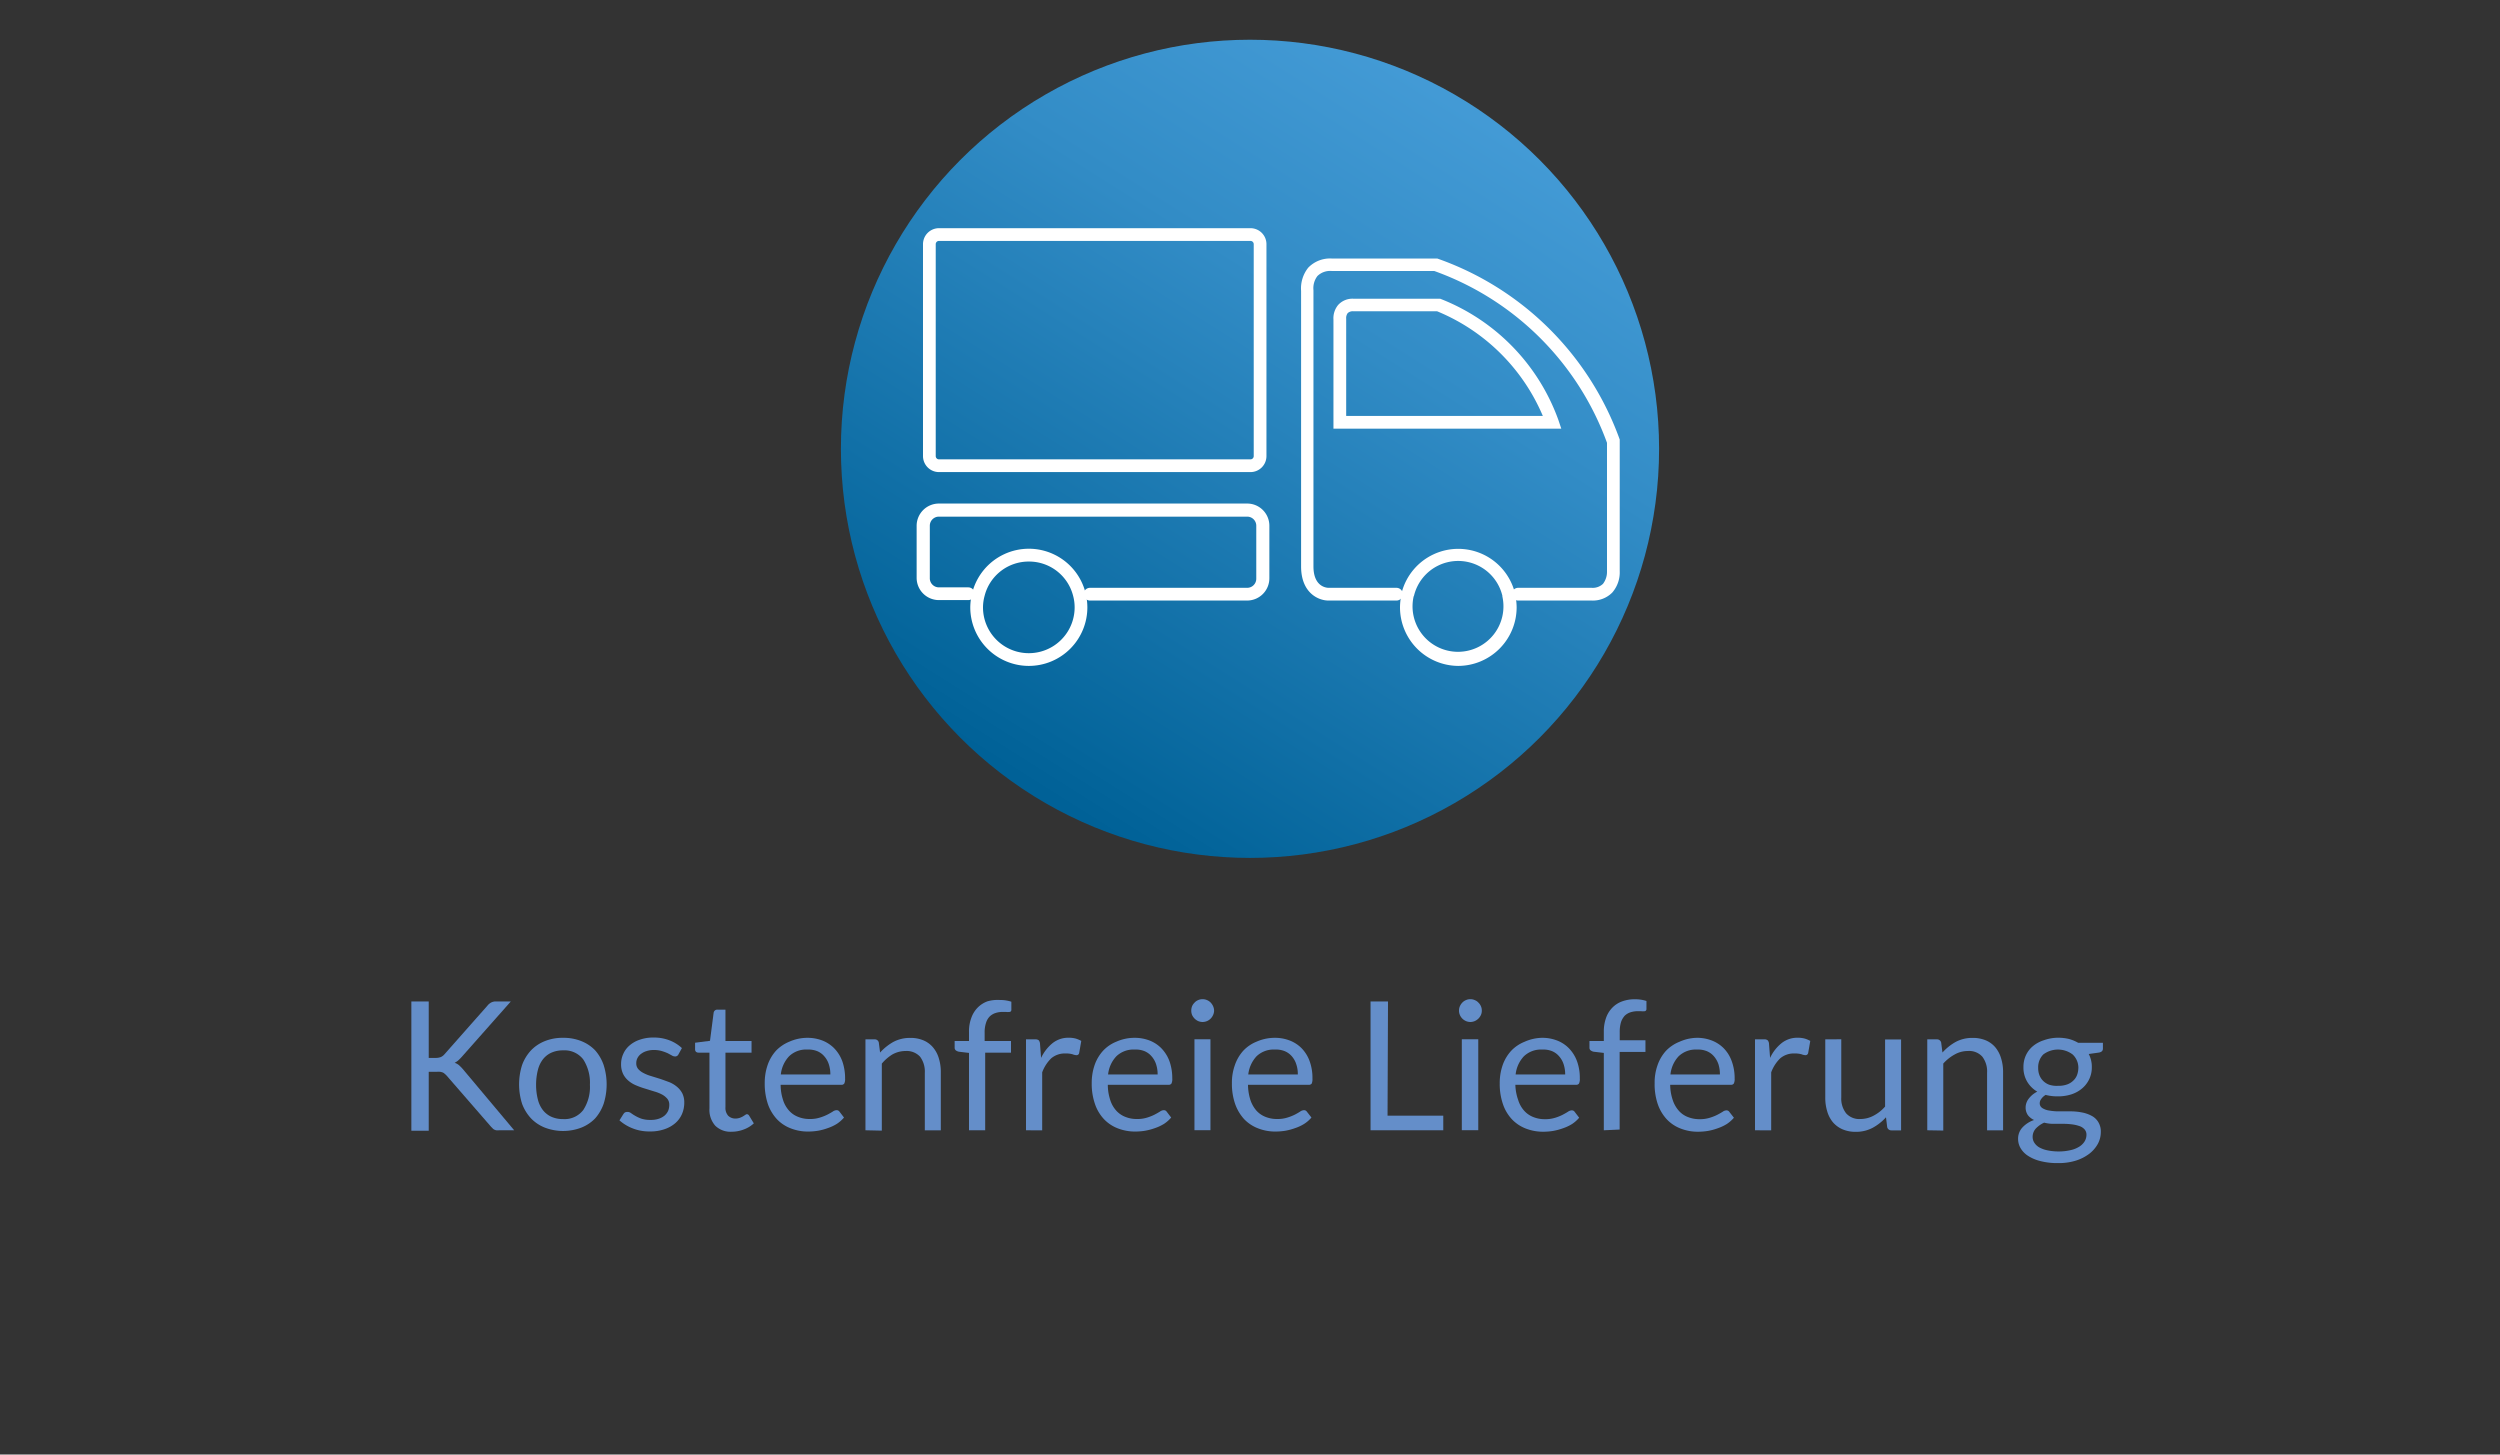 <svg id="Ebene_2" data-name="Ebene 2" xmlns="http://www.w3.org/2000/svg" xmlns:xlink="http://www.w3.org/1999/xlink" viewBox="0 0 275 160"><rect x="0" y="0" width="275" height="160" fill="#333333" stroke="none"/><defs><style>.cls-1{fill:url(#Unbenannter_Verlauf_7);}.cls-2{fill:#648ec9;}.cls-3{fill:#fff;}</style><linearGradient id="Unbenannter_Verlauf_7" x1="161.99" y1="10.57" x2="113.95" y2="86.69" gradientUnits="userSpaceOnUse"><stop offset="0" stop-color="#449bd6"/><stop offset="0.32" stop-color="#328cc6"/><stop offset="0.94" stop-color="#04659b"/><stop offset="1" stop-color="#006197"/></linearGradient></defs><circle class="cls-1" cx="137.5" cy="49.37" r="45"/><path class="cls-2" d="M47.16,116.37h.72a1.65,1.65,0,0,0,.6-.09,1.12,1.12,0,0,0,.42-.32l4.72-5.34a1.3,1.3,0,0,1,.42-.35,1.07,1.07,0,0,1,.51-.11h1.64l-5.4,6.1a4.76,4.76,0,0,1-.39.39,2.2,2.2,0,0,1-.39.26,1.4,1.4,0,0,1,.48.26,4.76,4.76,0,0,1,.44.45l5.63,6.71H54.9a1.51,1.51,0,0,1-.32,0,.72.72,0,0,1-.22-.08.52.52,0,0,1-.17-.13l-.16-.16-4.89-5.63a1.88,1.88,0,0,0-.21-.2.8.8,0,0,0-.21-.15,2,2,0,0,0-.29-.08,2.36,2.36,0,0,0-.4,0h-.87v6.48H45.25V110.16h1.91Z"/><path class="cls-2" d="M61.94,114.16a5.21,5.21,0,0,1,2,.36,4.34,4.34,0,0,1,1.51,1,4.77,4.77,0,0,1,.95,1.63,7.07,7.07,0,0,1,0,4.27,4.82,4.82,0,0,1-.95,1.62,4.32,4.32,0,0,1-1.51,1,5.62,5.62,0,0,1-4,0,4.32,4.32,0,0,1-1.51-1,4.84,4.84,0,0,1-1-1.62,7.07,7.07,0,0,1,0-4.27,4.79,4.79,0,0,1,1-1.63,4.34,4.34,0,0,1,1.51-1A5.21,5.21,0,0,1,61.94,114.16Zm0,8.94a2.59,2.59,0,0,0,2.22-1,4.63,4.63,0,0,0,.73-2.77,4.72,4.72,0,0,0-.73-2.79,2.59,2.59,0,0,0-2.22-1,3.08,3.08,0,0,0-1.3.26,2.49,2.49,0,0,0-.93.74,3.19,3.19,0,0,0-.55,1.19,6.5,6.5,0,0,0-.19,1.6,6.42,6.42,0,0,0,.19,1.59,3.15,3.15,0,0,0,.55,1.18,2.49,2.49,0,0,0,.93.74A3.08,3.08,0,0,0,61.94,123.1Z"/><path class="cls-2" d="M74.62,116a.39.39,0,0,1-.37.21.65.65,0,0,1-.33-.1l-.46-.25a5.29,5.29,0,0,0-.65-.24,3,3,0,0,0-.89-.12,2.45,2.45,0,0,0-.8.12,1.85,1.85,0,0,0-.61.31,1.32,1.32,0,0,0-.39.46,1.2,1.2,0,0,0-.13.57.94.94,0,0,0,.22.64,1.94,1.94,0,0,0,.59.44,4.22,4.22,0,0,0,.83.33l1,.31c.32.11.64.23,1,.36a3.27,3.27,0,0,1,.83.5,2.42,2.42,0,0,1,.59.72,2.25,2.25,0,0,1,.22,1,3.18,3.18,0,0,1-.25,1.28,2.82,2.82,0,0,1-.73,1,3.52,3.52,0,0,1-1.19.67,4.67,4.67,0,0,1-1.62.25,4.93,4.93,0,0,1-1.89-.34,4.84,4.84,0,0,1-1.45-.88l.42-.67a.7.7,0,0,1,.18-.2.62.62,0,0,1,.29-.06.67.67,0,0,1,.38.13,4.49,4.49,0,0,0,.48.31,4,4,0,0,0,.68.31,3.19,3.19,0,0,0,1,.13,2.67,2.67,0,0,0,.9-.13,2,2,0,0,0,.65-.36,1.58,1.58,0,0,0,.38-.52,1.69,1.69,0,0,0,.12-.64,1,1,0,0,0-.22-.68,2,2,0,0,0-.59-.47,4.33,4.33,0,0,0-.84-.33l-1-.31a8.41,8.41,0,0,1-1-.36,3,3,0,0,1-.84-.51,2.31,2.31,0,0,1-.59-.75,2.45,2.45,0,0,1-.22-1.1,2.63,2.63,0,0,1,.24-1.1,2.57,2.57,0,0,1,.69-.93,3.27,3.27,0,0,1,1.12-.63,4.39,4.39,0,0,1,1.51-.24,4.69,4.69,0,0,1,1.77.31,4.18,4.18,0,0,1,1.36.85Z"/><path class="cls-2" d="M80.5,124.49a2.4,2.4,0,0,1-1.82-.66,2.63,2.63,0,0,1-.64-1.91v-6.13H76.83a.44.44,0,0,1-.27-.09.39.39,0,0,1-.1-.3v-.7l1.64-.21.4-3.09a.41.41,0,0,1,.13-.24.39.39,0,0,1,.28-.1h.89v3.45h2.87v1.28H79.8v6a1.29,1.29,0,0,0,.3.94,1.11,1.11,0,0,0,.8.31,1.42,1.42,0,0,0,.48-.08,2.29,2.29,0,0,0,.35-.16l.25-.16a.34.34,0,0,1,.18-.08.31.31,0,0,1,.25.17l.51.84a3.28,3.28,0,0,1-1.1.67A3.72,3.72,0,0,1,80.5,124.49Z"/><path class="cls-2" d="M88.8,114.16a4.55,4.55,0,0,1,1.67.3,3.76,3.76,0,0,1,1.31.87,4.05,4.05,0,0,1,.87,1.4,5.62,5.62,0,0,1,.31,1.91,1.13,1.13,0,0,1-.09.55.38.38,0,0,1-.34.14H85.87a5.39,5.39,0,0,0,.26,1.65,3.15,3.15,0,0,0,.65,1.17,2.56,2.56,0,0,0,1,.7,3.28,3.28,0,0,0,1.28.24,3.52,3.52,0,0,0,1.14-.16,5.12,5.12,0,0,0,.83-.33c.23-.12.42-.23.58-.33a.77.77,0,0,1,.4-.15.38.38,0,0,1,.34.17l.49.64a3.71,3.71,0,0,1-.78.69,4.66,4.66,0,0,1-1,.47,6.24,6.24,0,0,1-1.07.29,6.8,6.8,0,0,1-1.1.09,5.15,5.15,0,0,1-1.91-.35,4.15,4.15,0,0,1-1.51-1,4.71,4.71,0,0,1-1-1.67,7,7,0,0,1-.35-2.3,6,6,0,0,1,.32-2,4.55,4.55,0,0,1,.92-1.57,4.25,4.25,0,0,1,1.48-1A4.88,4.88,0,0,1,88.8,114.16Zm0,1.29a2.69,2.69,0,0,0-2,.74,3.45,3.45,0,0,0-.91,2h5.45a3.6,3.6,0,0,0-.17-1.12,2.46,2.46,0,0,0-.5-.88,2.06,2.06,0,0,0-.79-.57A2.63,2.63,0,0,0,88.84,115.45Z"/><path class="cls-2" d="M95.2,124.33v-10h1a.44.44,0,0,1,.47.36l.14,1.09a5.79,5.79,0,0,1,1.46-1.17,3.88,3.88,0,0,1,1.87-.44,3.59,3.59,0,0,1,1.44.27,2.81,2.81,0,0,1,1.05.77,3.29,3.29,0,0,1,.64,1.2,5.09,5.09,0,0,1,.22,1.55v6.38h-1.76V118a2.73,2.73,0,0,0-.52-1.76,2,2,0,0,0-1.59-.63,3,3,0,0,0-1.46.38A4.75,4.75,0,0,0,97,117v7.37Z"/><path class="cls-2" d="M106.59,124.33v-8.51l-1.1-.13a.86.86,0,0,1-.35-.15.38.38,0,0,1-.13-.3v-.73h1.58v-1a4.23,4.23,0,0,1,.25-1.53,3.07,3.07,0,0,1,.69-1.13,2.92,2.92,0,0,1,1.08-.7A4,4,0,0,1,110,110a3.86,3.86,0,0,1,1.25.19l0,.88c0,.14-.06.21-.17.24a1.68,1.68,0,0,1-.44,0h-.31a2.62,2.62,0,0,0-.82.12,1.65,1.65,0,0,0-.64.38,1.71,1.71,0,0,0-.41.71,3.32,3.32,0,0,0-.15,1.07v.92h2.9v1.28h-2.84v8.54Z"/><path class="cls-2" d="M112.86,124.33v-10h1a.6.6,0,0,1,.4.1.67.67,0,0,1,.14.38l.12,1.56a4.65,4.65,0,0,1,1.27-1.63,2.79,2.79,0,0,1,1.78-.59,2.91,2.91,0,0,1,.75.09,3.12,3.12,0,0,1,.62.26l-.23,1.32a.29.29,0,0,1-.3.25,1.38,1.38,0,0,1-.43-.1,2.75,2.75,0,0,0-.8-.09,2.32,2.32,0,0,0-1.54.53,4.16,4.16,0,0,0-1,1.55v6.38Z"/><path class="cls-2" d="M124.8,114.16a4.49,4.49,0,0,1,1.66.3,3.67,3.67,0,0,1,1.31.87,4.05,4.05,0,0,1,.87,1.4,5.62,5.62,0,0,1,.31,1.91,1.13,1.13,0,0,1-.09.55.38.38,0,0,1-.34.14h-6.66a5.39,5.39,0,0,0,.26,1.65,3.15,3.15,0,0,0,.65,1.17,2.64,2.64,0,0,0,1,.7,3.28,3.28,0,0,0,1.28.24,3.55,3.55,0,0,0,1.15-.16,5,5,0,0,0,.82-.33c.23-.12.42-.23.58-.33a.77.77,0,0,1,.4-.15.37.37,0,0,1,.34.17l.49.64a3.71,3.71,0,0,1-.78.69,4.83,4.83,0,0,1-1,.47,6.61,6.61,0,0,1-1.08.29,6.77,6.77,0,0,1-1.09.09,5.2,5.2,0,0,1-1.92-.35,4.15,4.15,0,0,1-1.51-1,4.55,4.55,0,0,1-1-1.67,6.77,6.77,0,0,1-.36-2.3,6,6,0,0,1,.32-2,4.57,4.57,0,0,1,.93-1.57,4.12,4.12,0,0,1,1.47-1A4.89,4.89,0,0,1,124.8,114.16Zm0,1.29a2.72,2.72,0,0,0-2,.74,3.45,3.45,0,0,0-.91,2h5.45a3.6,3.6,0,0,0-.17-1.12,2.46,2.46,0,0,0-.5-.88,2.06,2.06,0,0,0-.79-.57A2.59,2.59,0,0,0,124.84,115.45Z"/><path class="cls-2" d="M133.55,111.17a1.13,1.13,0,0,1-.11.48,1.27,1.27,0,0,1-.67.67,1.38,1.38,0,0,1-.49.1,1.29,1.29,0,0,1-.48-.1,1.36,1.36,0,0,1-.39-.27,1.38,1.38,0,0,1-.28-.4,1.28,1.28,0,0,1-.09-.48,1.37,1.37,0,0,1,.09-.49,1.26,1.26,0,0,1,.28-.4,1.05,1.05,0,0,1,.39-.27,1.12,1.12,0,0,1,.48-.1,1.19,1.19,0,0,1,.49.1,1.18,1.18,0,0,1,.4.27,1.41,1.41,0,0,1,.27.4A1.21,1.21,0,0,1,133.55,111.17Zm-.4,3.15v10h-1.76v-10Z"/><path class="cls-2" d="M140.22,114.16a4.49,4.49,0,0,1,1.66.3,3.71,3.71,0,0,1,1.32.87,4,4,0,0,1,.86,1.4,5.39,5.39,0,0,1,.31,1.91,1.31,1.31,0,0,1-.08.55.39.39,0,0,1-.34.14h-6.67a5.71,5.71,0,0,0,.26,1.65,3.46,3.46,0,0,0,.65,1.17,2.64,2.64,0,0,0,1,.7,3.33,3.33,0,0,0,1.29.24,3.52,3.52,0,0,0,1.14-.16,5.12,5.12,0,0,0,.83-.33,6.3,6.3,0,0,0,.57-.33.8.8,0,0,1,.41-.15.37.37,0,0,1,.33.17l.5.64a3.53,3.53,0,0,1-.79.69,4.58,4.58,0,0,1-1,.47,6.5,6.5,0,0,1-1.07.29,6.89,6.89,0,0,1-1.1.09,5.15,5.15,0,0,1-1.91-.35,4.18,4.18,0,0,1-1.52-1,4.84,4.84,0,0,1-1-1.67,6.77,6.77,0,0,1-.36-2.3,5.72,5.72,0,0,1,.33-2,4.55,4.55,0,0,1,.92-1.57,4.12,4.12,0,0,1,1.47-1A4.93,4.93,0,0,1,140.22,114.16Zm0,1.29a2.72,2.72,0,0,0-2,.74,3.52,3.52,0,0,0-.91,2h5.45a3.33,3.33,0,0,0-.17-1.12,2.44,2.44,0,0,0-.49-.88,2.09,2.09,0,0,0-.8-.57A2.59,2.59,0,0,0,140.26,115.45Z"/><path class="cls-2" d="M152.63,122.72h6.13v1.61h-8V110.16h1.92Z"/><path class="cls-2" d="M163,111.17a1.12,1.12,0,0,1-.1.48,1.38,1.38,0,0,1-.28.4,1.41,1.41,0,0,1-.4.27,1.29,1.29,0,0,1-.48.1,1.25,1.25,0,0,1-.48-.1,1.27,1.27,0,0,1-.67-.67,1.12,1.12,0,0,1-.1-.48,1.19,1.19,0,0,1,.1-.49,1.41,1.41,0,0,1,.27-.4,1.18,1.18,0,0,1,.4-.27,1.09,1.09,0,0,1,.48-.1,1.12,1.12,0,0,1,.48.1,1.09,1.09,0,0,1,.4.27,1.26,1.26,0,0,1,.28.4A1.19,1.19,0,0,1,163,111.17Zm-.39,3.15v10H160.8v-10Z"/><path class="cls-2" d="M169.63,114.16a4.49,4.49,0,0,1,1.66.3,3.67,3.67,0,0,1,1.31.87,4.05,4.05,0,0,1,.87,1.4,5.39,5.39,0,0,1,.31,1.91,1.13,1.13,0,0,1-.09.55.38.38,0,0,1-.34.14h-6.66A5.39,5.39,0,0,0,167,121a3.15,3.15,0,0,0,.65,1.17,2.64,2.64,0,0,0,1,.7,3.28,3.28,0,0,0,1.28.24,3.55,3.55,0,0,0,1.15-.16,5,5,0,0,0,.82-.33c.23-.12.42-.23.58-.33a.77.77,0,0,1,.4-.15.37.37,0,0,1,.34.17l.49.64a3.71,3.71,0,0,1-.78.69,4.83,4.83,0,0,1-1,.47,6.61,6.61,0,0,1-1.08.29,6.77,6.77,0,0,1-1.09.09,5.2,5.2,0,0,1-1.92-.35,4.15,4.15,0,0,1-1.51-1,4.55,4.55,0,0,1-1-1.67,6.77,6.77,0,0,1-.36-2.3,6,6,0,0,1,.32-2,4.57,4.57,0,0,1,.93-1.57,4.12,4.12,0,0,1,1.47-1A4.89,4.89,0,0,1,169.63,114.16Zm0,1.29a2.72,2.72,0,0,0-2,.74,3.45,3.45,0,0,0-.91,2h5.45a3.6,3.6,0,0,0-.17-1.12,2.46,2.46,0,0,0-.5-.88,2.06,2.06,0,0,0-.79-.57A2.59,2.59,0,0,0,169.67,115.45Z"/><path class="cls-2" d="M176.42,124.33v-8.51l-1.11-.13a.82.82,0,0,1-.34-.15.35.35,0,0,1-.13-.3v-.73h1.58v-1a4.47,4.47,0,0,1,.24-1.53,3.07,3.07,0,0,1,.69-1.13,2.88,2.88,0,0,1,1.09-.7,4,4,0,0,1,1.42-.23,3.9,3.9,0,0,1,1.25.19l0,.88a.23.23,0,0,1-.17.24,1.82,1.82,0,0,1-.45,0h-.3a2.68,2.68,0,0,0-.83.12,1.65,1.65,0,0,0-.64.38,2,2,0,0,0-.41.71,3.65,3.65,0,0,0-.14,1.07v.92H181v1.28h-2.84v8.54Z"/><path class="cls-2" d="M186.65,114.16a4.46,4.46,0,0,1,1.66.3,3.71,3.71,0,0,1,1.32.87,3.89,3.89,0,0,1,.86,1.4,5.38,5.38,0,0,1,.32,1.91,1.13,1.13,0,0,1-.09.55.38.38,0,0,1-.34.14h-6.66A5.4,5.4,0,0,0,184,121a3.31,3.31,0,0,0,.66,1.17,2.53,2.53,0,0,0,1,.7,3.37,3.37,0,0,0,1.29.24,3.52,3.52,0,0,0,1.14-.16,5.12,5.12,0,0,0,.83-.33c.23-.12.42-.23.58-.33a.74.74,0,0,1,.4-.15.37.37,0,0,1,.33.17l.5.64a3.71,3.71,0,0,1-.78.69,4.91,4.91,0,0,1-1,.47,6.24,6.24,0,0,1-1.07.29,6.89,6.89,0,0,1-1.1.09,5.15,5.15,0,0,1-1.91-.35,4.15,4.15,0,0,1-1.51-1,4.71,4.71,0,0,1-1-1.67,6.78,6.78,0,0,1-.35-2.3,5.72,5.72,0,0,1,.32-2,4.55,4.55,0,0,1,.92-1.57,4.16,4.16,0,0,1,1.48-1A4.85,4.85,0,0,1,186.65,114.16Zm0,1.29a2.72,2.72,0,0,0-2,.74,3.45,3.45,0,0,0-.9,2h5.44a3.61,3.61,0,0,0-.16-1.12,2.62,2.62,0,0,0-.5-.88,2.09,2.09,0,0,0-.8-.57A2.59,2.59,0,0,0,186.69,115.45Z"/><path class="cls-2" d="M193.05,124.33v-10h1a.55.55,0,0,1,.39.1.61.61,0,0,1,.15.38l.12,1.56a4.54,4.54,0,0,1,1.27-1.63,2.79,2.79,0,0,1,1.78-.59,3,3,0,0,1,.75.09,3.12,3.12,0,0,1,.62.26l-.23,1.32a.3.3,0,0,1-.3.25,1.33,1.33,0,0,1-.43-.1,2.79,2.79,0,0,0-.8-.09,2.32,2.32,0,0,0-1.54.53,4.16,4.16,0,0,0-1,1.55v6.38Z"/><path class="cls-2" d="M202.54,114.32v6.38a2.64,2.64,0,0,0,.53,1.76,1.93,1.93,0,0,0,1.58.63,3.06,3.06,0,0,0,1.45-.37,4.29,4.29,0,0,0,1.26-1v-7.38h1.76v10h-1.05a.46.46,0,0,1-.48-.36l-.13-1.08a5.58,5.58,0,0,1-1.47,1.16,3.86,3.86,0,0,1-1.85.44,3.61,3.61,0,0,1-1.45-.27,2.93,2.93,0,0,1-1.06-.77,3.31,3.31,0,0,1-.63-1.19,5.11,5.11,0,0,1-.22-1.56v-6.38Z"/><path class="cls-2" d="M212,124.33v-10h1.05a.46.46,0,0,1,.48.36l.14,1.09a5.61,5.61,0,0,1,1.46-1.17,3.82,3.82,0,0,1,1.86-.44,3.64,3.64,0,0,1,1.45.27,2.81,2.81,0,0,1,1.05.77,3.43,3.43,0,0,1,.63,1.2,5.09,5.09,0,0,1,.22,1.55v6.38h-1.76V118a2.68,2.68,0,0,0-.52-1.76,1.94,1.94,0,0,0-1.59-.63,2.93,2.93,0,0,0-1.45.38,4.79,4.79,0,0,0-1.26,1v7.37Z"/><path class="cls-2" d="M226.38,114.15a5.24,5.24,0,0,1,1.22.14,4.19,4.19,0,0,1,1,.42h2.72v.65q0,.33-.42.42l-1.14.16a3,3,0,0,1,.34,1.43,3,3,0,0,1-1.06,2.35,3.45,3.45,0,0,1-1.19.66,4.83,4.83,0,0,1-1.51.22,5.08,5.08,0,0,1-1.32-.16,1.59,1.59,0,0,0-.48.44.79.79,0,0,0-.17.46.62.62,0,0,0,.29.55,1.89,1.89,0,0,0,.76.27,5.89,5.89,0,0,0,1.08.09h1.23a6.25,6.25,0,0,1,1.23.11,3.61,3.61,0,0,1,1.08.36,1.87,1.87,0,0,1,.76.69,2,2,0,0,1,.29,1.14,2.74,2.74,0,0,1-.32,1.26,3.54,3.54,0,0,1-.93,1.09,4.85,4.85,0,0,1-1.47.76,6.33,6.33,0,0,1-2,.28,7.35,7.35,0,0,1-1.92-.22,4.45,4.45,0,0,1-1.37-.58,2.54,2.54,0,0,1-.82-.85,2,2,0,0,1-.27-1,1.8,1.8,0,0,1,.47-1.26,3.1,3.1,0,0,1,1.29-.83,1.81,1.81,0,0,1-.68-.53,1.46,1.46,0,0,1-.25-.88,1.42,1.42,0,0,1,.08-.45,1.56,1.56,0,0,1,.24-.46,2.69,2.69,0,0,1,.4-.43,2.86,2.86,0,0,1,.56-.37A3.07,3.07,0,0,1,223,119a3,3,0,0,1-.42-1.61,3,3,0,0,1,.28-1.33,2.9,2.9,0,0,1,.78-1,3.63,3.63,0,0,1,1.2-.64A4.72,4.72,0,0,1,226.38,114.15Zm3.13,10.69a.87.87,0,0,0-.21-.61,1.29,1.29,0,0,0-.56-.36,3.76,3.76,0,0,0-.83-.19,7.54,7.54,0,0,0-1-.06h-1.05a3.75,3.75,0,0,1-1-.13,2.92,2.92,0,0,0-.92.65,1.35,1.35,0,0,0-.35.92,1.16,1.16,0,0,0,.18.63,1.53,1.53,0,0,0,.53.51,3,3,0,0,0,.89.33,5.84,5.84,0,0,0,1.27.13,5.51,5.51,0,0,0,1.28-.14,3,3,0,0,0,.95-.37,1.83,1.83,0,0,0,.6-.57A1.38,1.38,0,0,0,229.51,124.84Zm-3.13-5.4a2.79,2.79,0,0,0,1-.15,1.87,1.87,0,0,0,.68-.42,1.59,1.59,0,0,0,.42-.63,2.39,2.39,0,0,0,.14-.82A2,2,0,0,0,228,116a2.68,2.68,0,0,0-3.25,0,2,2,0,0,0-.55,1.46,2.17,2.17,0,0,0,.14.82,1.83,1.83,0,0,0,.42.63,1.87,1.87,0,0,0,.68.42A2.67,2.67,0,0,0,226.38,119.44Z"/><g id="_35" data-name="35"><g id="_33" data-name="33"><path class="cls-3" d="M137.19,66.06H119.9a.7.7,0,0,1,0-1.4h17.29a1,1,0,0,0,1-1V57.83a1,1,0,0,0-1-1H103.28a1,1,0,0,0-1,1v5.78a1,1,0,0,0,1,1h3.23a.7.7,0,1,1,0,1.4h-3.23a2.45,2.45,0,0,1-2.45-2.45V57.83a2.45,2.45,0,0,1,2.45-2.44h33.91a2.44,2.44,0,0,1,2.44,2.44v5.78A2.45,2.45,0,0,1,137.19,66.06Z"/><path class="cls-3" d="M113.18,73.25a6.45,6.45,0,0,1-6.45-6.44,6.65,6.65,0,0,1,.22-1.63h0a6.43,6.43,0,0,1,12.45,0,6.63,6.63,0,0,1,.21,1.63A6.44,6.44,0,0,1,113.18,73.25Zm0-11.48a5,5,0,0,0-4.87,3.76h0a4.88,4.88,0,0,0-.18,1.28,5,5,0,1,0,10.08,0,4.85,4.85,0,0,0-.17-1.28A5,5,0,0,0,113.18,61.77Zm-5.55,3.59h0Z"/><path class="cls-3" d="M137.55,51.93H103.29a1.76,1.76,0,0,1-1.76-1.76V26.86a1.76,1.76,0,0,1,1.76-1.76h34.26a1.76,1.76,0,0,1,1.76,1.76V50.17A1.76,1.76,0,0,1,137.55,51.93ZM103.29,26.5a.36.36,0,0,0-.36.36V50.17a.36.36,0,0,0,.36.36h34.26a.36.36,0,0,0,.36-.36V26.86a.36.36,0,0,0-.36-.36Z"/><path class="cls-3" d="M175.09,66.06H167a.7.7,0,0,1,0-1.4h8.09a1.63,1.63,0,0,0,1.24-.44,2.17,2.17,0,0,0,.44-1.37V48.71a31.51,31.51,0,0,0-19-18.9H146.5a2,2,0,0,0-1.58.55,2.2,2.2,0,0,0-.44,1.56V62.3c0,2.2,1.37,2.35,1.64,2.36h7.49a.7.7,0,1,1,0,1.4h-7.49c-1.05,0-3-.79-3-3.76V32h0a3.65,3.65,0,0,1,.79-2.56,3.33,3.33,0,0,1,2.63-1l11.57,0a32.9,32.9,0,0,1,20.06,19.91l0,.23V62.81a3.4,3.4,0,0,1-.82,2.37A3,3,0,0,1,175.09,66.06Zm-3.35-18.91H146.68v-12a2.29,2.29,0,0,1,.52-1.61,2.12,2.12,0,0,1,1.68-.68l9.54,0a22.49,22.49,0,0,1,13,13.33Zm-23.66-1.4h21.63a21.53,21.53,0,0,0-11.63-11.51h-9.2a.83.83,0,0,0-.63.2.91.91,0,0,0-.17.62Z"/><path class="cls-3" d="M160.39,73.25A6.45,6.45,0,0,1,154,66.81a6.79,6.79,0,0,1,.2-1.59l0-.09a6.43,6.43,0,0,1,12.43.05l0,.09a6.38,6.38,0,0,1,.2,1.54A6.45,6.45,0,0,1,160.39,73.25Zm-4.89-7.64a5,5,0,1,0,9.76,0l0-.08a5,5,0,0,0-9.72,0Z"/></g></g></svg>